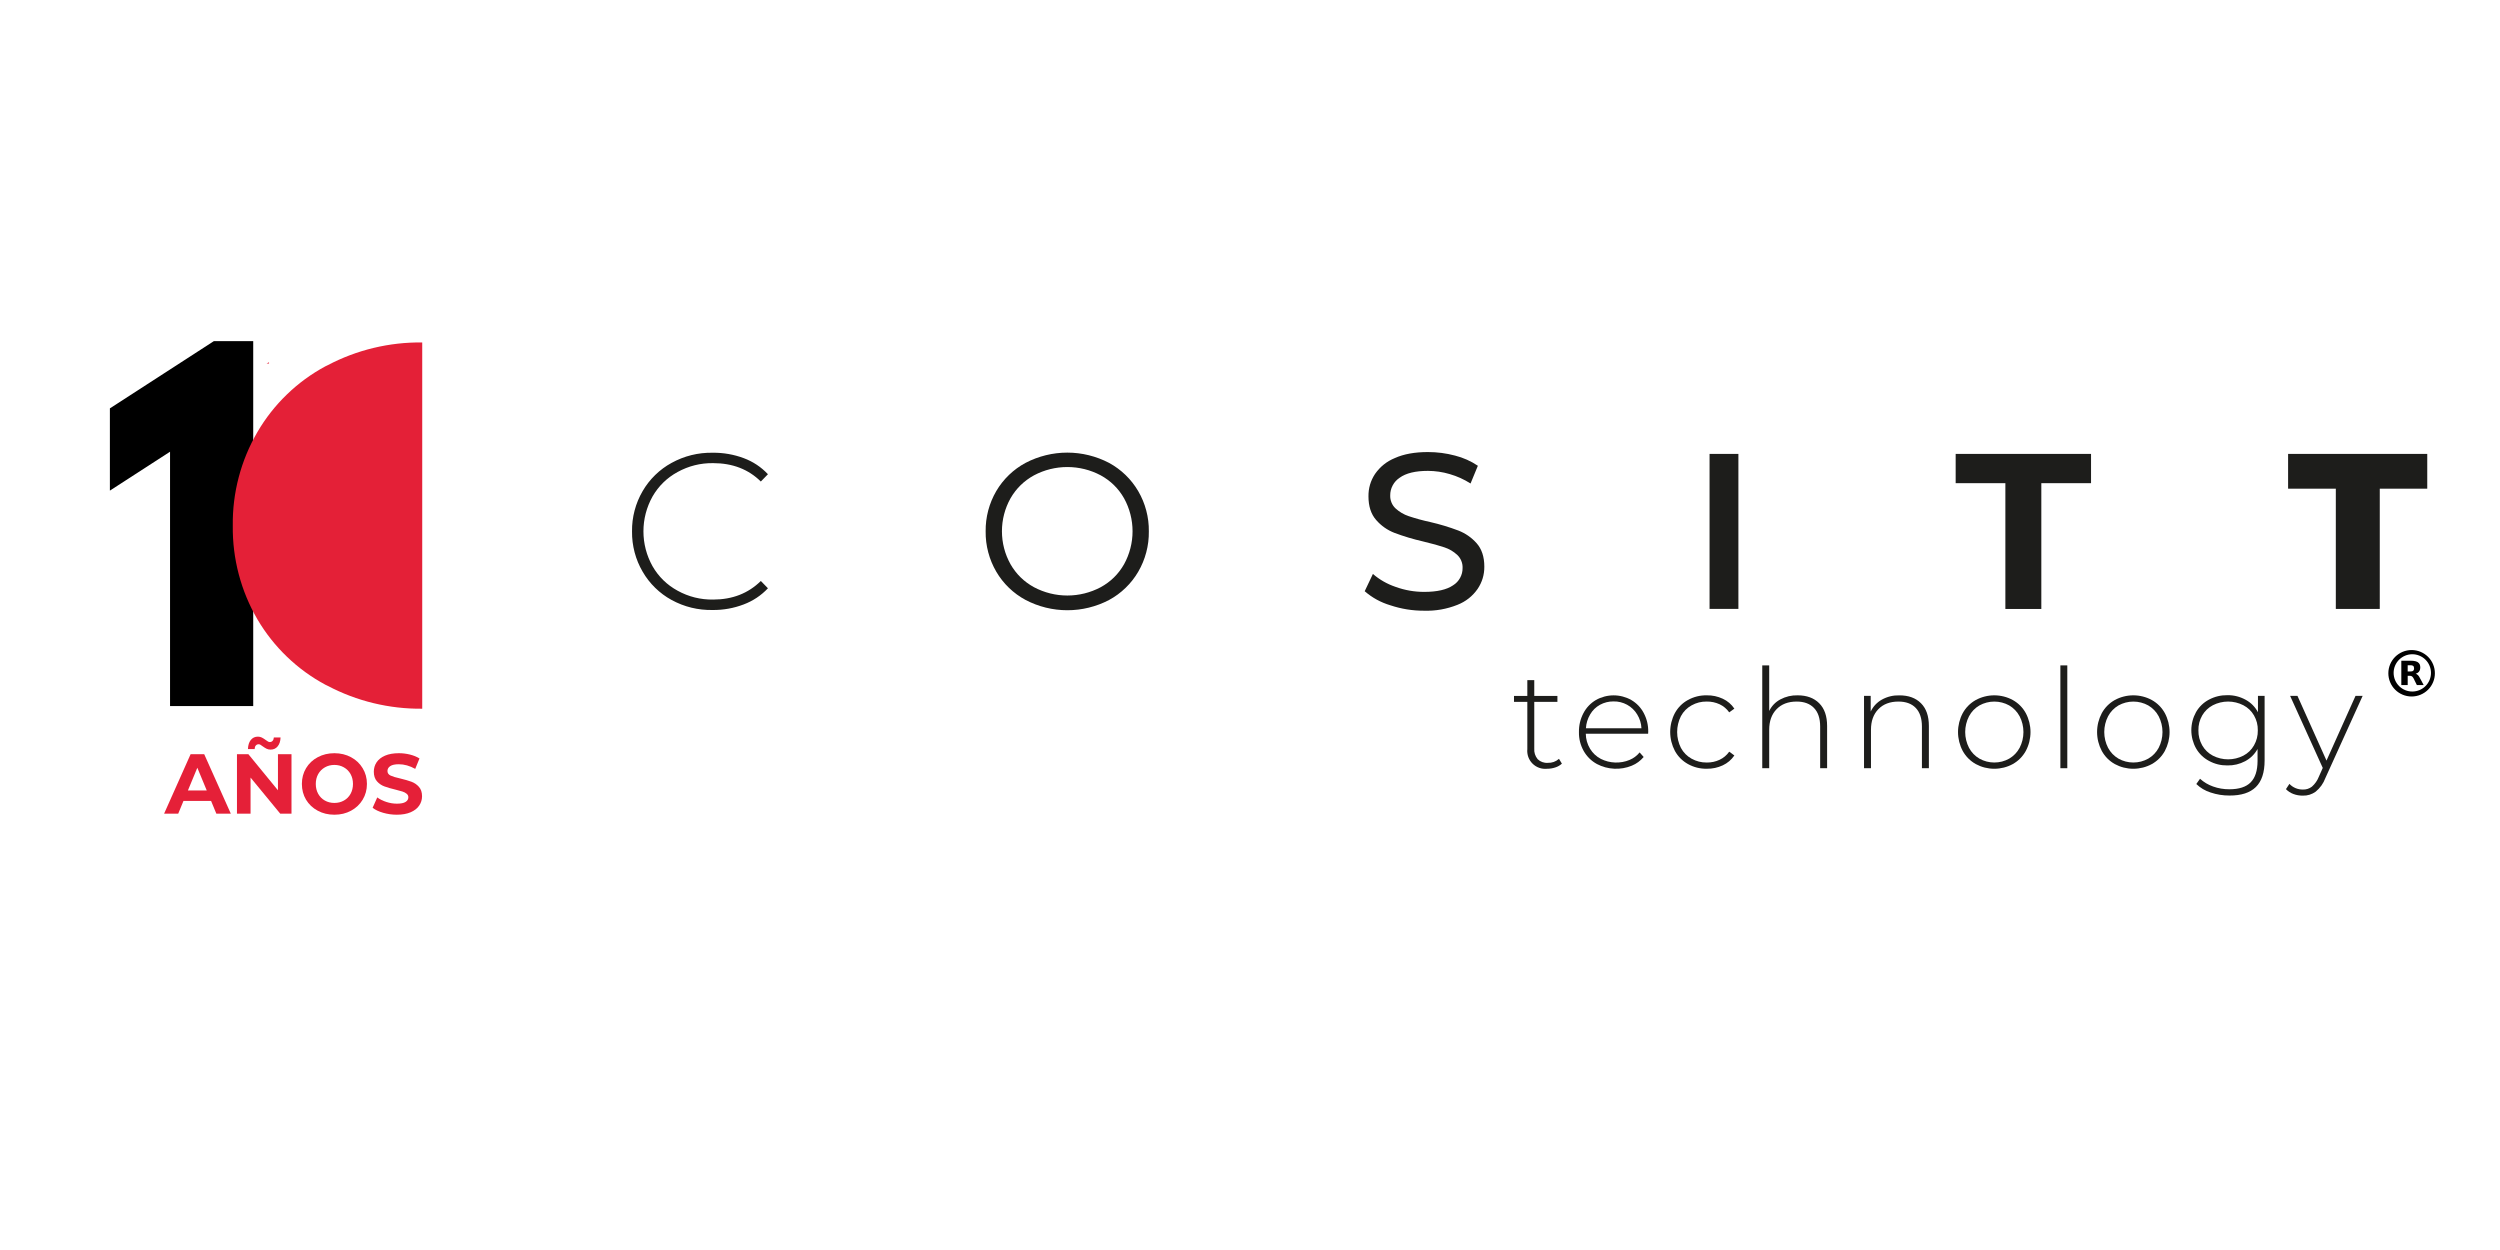 <svg xmlns="http://www.w3.org/2000/svg" xmlns:xlink="http://www.w3.org/1999/xlink" width="1000" zoomAndPan="magnify" viewBox="0 0 750 375" height="500" preserveAspectRatio="xMidYMid meet" version="1.0"><defs><g/><clipPath id="b223e2e30a"><path d="M 69 102.695 L 127 102.695 L 127 212.945 L 69 212.945 Z M 69 102.695 " clip-rule="nonzero"/></clipPath></defs><rect x="-75" width="900" fill="#ffffff" y="-37.5" height="450" fill-opacity="1"/><rect x="-75" width="900" fill="#ffffff" y="-37.5" height="450" fill-opacity="1"/><path fill="#000000" d="M 723.484 195.012 C 723.027 195.012 722.57 195.055 722.121 195.145 C 721.672 195.234 721.234 195.367 720.812 195.543 C 720.387 195.719 719.984 195.934 719.605 196.188 C 719.223 196.441 718.871 196.73 718.547 197.051 C 718.223 197.375 717.934 197.727 717.68 198.109 C 717.426 198.488 717.207 198.891 717.035 199.312 C 716.859 199.734 716.727 200.172 716.637 200.621 C 716.547 201.07 716.504 201.523 716.504 201.98 C 716.504 202.438 716.547 202.891 716.637 203.34 C 716.727 203.789 716.859 204.223 717.035 204.645 C 717.207 205.07 717.426 205.469 717.68 205.852 C 717.934 206.23 718.223 206.582 718.547 206.906 C 718.871 207.23 719.223 207.52 719.605 207.773 C 719.984 208.027 720.387 208.242 720.812 208.418 C 721.234 208.594 721.672 208.723 722.121 208.812 C 722.57 208.902 723.027 208.949 723.484 208.949 C 723.941 208.949 724.395 208.902 724.848 208.812 C 725.297 208.727 725.73 208.594 726.156 208.418 C 726.578 208.242 726.98 208.027 727.363 207.773 C 727.742 207.52 728.098 207.23 728.422 206.906 C 728.746 206.582 729.035 206.23 729.289 205.852 C 729.543 205.469 729.758 205.07 729.934 204.645 C 730.109 204.223 730.242 203.789 730.332 203.34 C 730.422 202.891 730.465 202.438 730.465 201.98 C 730.465 201.523 730.422 201.07 730.332 200.621 C 730.242 200.172 730.109 199.734 729.934 199.312 C 729.758 198.891 729.543 198.488 729.289 198.109 C 729.035 197.727 728.746 197.375 728.422 197.051 C 728.098 196.73 727.742 196.441 727.363 196.188 C 726.98 195.934 726.578 195.719 726.156 195.543 C 725.73 195.367 725.297 195.234 724.848 195.145 C 724.395 195.055 723.941 195.012 723.484 195.012 Z M 723.695 207.457 C 723.328 207.457 722.961 207.422 722.602 207.352 C 722.238 207.281 721.891 207.176 721.551 207.035 C 721.211 206.895 720.887 206.723 720.578 206.52 C 720.273 206.312 719.988 206.082 719.73 205.824 C 719.469 205.562 719.238 205.281 719.031 204.977 C 718.828 204.672 718.656 204.348 718.512 204.008 C 718.371 203.672 718.266 203.32 718.195 202.961 C 718.121 202.602 718.086 202.238 718.086 201.871 C 718.086 201.504 718.121 201.137 718.191 200.777 C 718.262 200.418 718.371 200.066 718.512 199.727 C 718.652 199.391 718.824 199.066 719.027 198.762 C 719.23 198.457 719.465 198.172 719.723 197.914 C 719.984 197.652 720.266 197.422 720.574 197.219 C 720.879 197.012 721.203 196.84 721.543 196.699 C 721.883 196.559 722.23 196.453 722.594 196.379 C 722.953 196.309 723.316 196.273 723.688 196.273 C 724.055 196.273 724.418 196.309 724.781 196.379 C 725.141 196.453 725.492 196.559 725.832 196.699 C 726.172 196.84 726.492 197.012 726.801 197.215 C 727.105 197.418 727.391 197.648 727.648 197.91 C 727.91 198.168 728.141 198.453 728.348 198.758 C 728.551 199.062 728.723 199.387 728.863 199.723 C 729.004 200.062 729.113 200.414 729.184 200.773 C 729.254 201.133 729.293 201.496 729.293 201.863 C 729.293 202.23 729.254 202.594 729.184 202.957 C 729.113 203.316 729.008 203.664 728.867 204.004 C 728.727 204.344 728.551 204.664 728.348 204.969 C 728.145 205.273 727.914 205.559 727.652 205.816 C 727.395 206.078 727.109 206.309 726.805 206.512 C 726.5 206.715 726.176 206.891 725.836 207.031 C 725.496 207.172 725.148 207.277 724.785 207.348 C 724.426 207.422 724.062 207.457 723.695 207.457 Z M 723.695 207.457 " fill-opacity="1" fill-rule="nonzero"/><path fill="#000000" d="M 726.293 204.004 C 726.117 203.629 725.918 203.266 725.691 202.914 C 725.527 202.656 725.316 202.441 725.055 202.277 C 724.938 202.215 724.816 202.172 724.711 202.121 L 725.027 201.992 C 725.504 201.785 725.82 201.434 725.984 200.941 C 726.098 200.566 726.117 200.188 726.051 199.801 C 726.008 199.488 725.891 199.211 725.691 198.969 C 725.438 198.68 725.121 198.488 724.746 198.395 C 724.289 198.27 723.824 198.211 723.352 198.223 L 720.395 198.223 L 720.395 205.527 L 722.309 205.527 L 722.309 202.75 C 722.578 202.75 722.84 202.75 723.094 202.75 C 723.348 202.762 723.559 202.855 723.734 203.035 C 723.898 203.211 724.027 203.41 724.129 203.629 C 724.43 204.266 724.723 204.848 725.023 205.449 C 725.035 205.5 725.066 205.52 725.117 205.516 L 727.07 205.516 L 727.07 205.457 C 726.785 204.984 726.539 204.496 726.293 204.004 Z M 724.188 200.82 C 724.156 200.977 724.082 201.109 723.965 201.215 C 723.844 201.324 723.707 201.383 723.547 201.398 C 723.406 201.422 723.27 201.434 723.125 201.438 C 722.852 201.438 722.578 201.438 722.305 201.438 L 722.305 199.578 C 722.66 199.578 723.02 199.578 723.367 199.578 C 723.5 199.586 723.629 199.617 723.75 199.668 C 723.992 199.75 724.133 199.914 724.172 200.164 C 724.23 200.387 724.234 200.609 724.188 200.832 Z M 724.188 200.82 " fill-opacity="1" fill-rule="nonzero"/><path fill="#1d1d1b" d="M 201.461 179.984 C 199.656 178.996 198.02 177.781 196.551 176.344 C 195.082 174.906 193.832 173.301 192.801 171.52 C 191.727 169.688 190.922 167.742 190.379 165.688 C 189.84 163.633 189.582 161.543 189.609 159.418 C 189.582 157.297 189.836 155.207 190.379 153.152 C 190.922 151.098 191.727 149.152 192.801 147.316 C 193.832 145.543 195.082 143.941 196.551 142.508 C 198.02 141.074 199.652 139.867 201.453 138.879 C 205.301 136.773 209.418 135.754 213.805 135.82 C 217.012 135.789 220.121 136.328 223.125 137.445 C 225.918 138.492 228.34 140.098 230.383 142.266 L 228.25 144.457 C 224.523 140.781 219.754 138.941 213.938 138.941 C 210.152 138.895 206.602 139.781 203.285 141.598 C 200.09 143.344 197.582 145.793 195.762 148.941 C 194.867 150.543 194.188 152.227 193.723 154 C 193.262 155.773 193.031 157.574 193.031 159.406 C 193.031 161.238 193.262 163.043 193.723 164.812 C 194.188 166.586 194.867 168.273 195.762 169.871 C 197.582 173.023 200.09 175.469 203.285 177.215 C 206.602 179.035 210.152 179.918 213.938 179.871 C 219.707 179.871 224.477 178.012 228.25 174.293 L 230.383 176.484 C 228.324 178.66 225.895 180.277 223.09 181.336 C 220.098 182.473 217.004 183.027 213.805 183 C 209.422 183.078 205.309 182.074 201.461 179.984 Z M 201.461 179.984 " fill-opacity="1" fill-rule="nonzero"/><path fill="#1d1d1b" d="M 307.676 179.984 C 305.848 179.004 304.188 177.793 302.695 176.355 C 301.203 174.914 299.934 173.301 298.887 171.516 C 297.816 169.68 297.008 167.734 296.469 165.68 C 295.926 163.625 295.668 161.539 295.695 159.414 C 295.668 157.289 295.926 155.199 296.465 153.145 C 297.008 151.09 297.816 149.148 298.887 147.312 C 299.934 145.527 301.207 143.918 302.699 142.48 C 304.191 141.047 305.848 139.84 307.676 138.859 C 309.605 137.852 311.629 137.086 313.746 136.566 C 315.863 136.047 318.012 135.785 320.191 135.785 C 322.371 135.785 324.516 136.047 326.633 136.566 C 328.75 137.086 330.773 137.852 332.703 138.859 C 334.523 139.848 336.176 141.059 337.664 142.496 C 339.148 143.934 340.414 145.547 341.461 147.332 C 342.531 149.168 343.34 151.109 343.879 153.164 C 344.422 155.219 344.68 157.309 344.652 159.434 C 344.68 161.555 344.422 163.645 343.879 165.699 C 343.34 167.754 342.531 169.699 341.461 171.535 C 340.418 173.32 339.152 174.93 337.664 176.367 C 336.18 177.809 334.523 179.02 332.703 180.004 C 330.773 181.012 328.75 181.777 326.633 182.293 C 324.516 182.812 322.367 183.07 320.188 183.07 C 318.008 183.066 315.859 182.805 313.742 182.285 C 311.629 181.762 309.605 180.996 307.676 179.984 Z M 330.211 176.164 C 333.207 174.523 335.547 172.223 337.23 169.254 C 338.062 167.742 338.691 166.148 339.121 164.477 C 339.551 162.805 339.766 161.105 339.766 159.383 C 339.766 157.656 339.551 155.957 339.121 154.285 C 338.691 152.613 338.062 151.023 337.23 149.508 C 335.543 146.543 333.203 144.238 330.211 142.598 C 328.668 141.781 327.055 141.16 325.359 140.738 C 323.668 140.32 321.949 140.109 320.207 140.109 C 318.461 140.109 316.742 140.32 315.051 140.738 C 313.359 141.16 311.742 141.781 310.203 142.598 C 307.203 144.242 304.848 146.547 303.145 149.508 C 302.305 151.02 301.664 152.609 301.23 154.281 C 300.797 155.953 300.582 157.652 300.582 159.383 C 300.582 161.109 300.797 162.809 301.23 164.48 C 301.664 166.152 302.305 167.742 303.145 169.254 C 304.848 172.219 307.199 174.523 310.203 176.164 C 311.742 176.98 313.359 177.602 315.051 178.023 C 316.742 178.445 318.461 178.656 320.207 178.656 C 321.949 178.656 323.668 178.445 325.359 178.023 C 327.055 177.602 328.668 176.98 330.211 176.164 Z M 330.211 176.164 " fill-opacity="1" fill-rule="nonzero"/><path fill="#1d1d1b" d="M 417.098 181.586 C 414.234 180.73 411.668 179.324 409.41 177.367 L 411.871 172.184 C 413.891 173.922 416.168 175.219 418.695 176.07 C 421.461 177.07 424.312 177.57 427.254 177.566 C 431.113 177.566 433.996 176.91 435.906 175.605 C 436.809 175.047 437.516 174.301 438.027 173.371 C 438.539 172.441 438.785 171.449 438.773 170.387 C 438.801 169.656 438.676 168.953 438.402 168.277 C 438.129 167.602 437.73 167.008 437.203 166.504 C 436.082 165.457 434.797 164.691 433.34 164.211 C 431.809 163.684 429.645 163.086 426.852 162.418 C 423.965 161.758 421.137 160.91 418.363 159.871 C 416.199 159.031 414.355 157.738 412.836 155.988 C 411.305 154.238 410.539 151.879 410.539 148.91 C 410.512 146.473 411.164 144.234 412.504 142.195 C 414.02 140.016 416.008 138.422 418.465 137.414 C 421.125 136.215 424.43 135.617 428.383 135.617 C 431.137 135.613 433.844 135.969 436.508 136.676 C 438.969 137.297 441.254 138.312 443.359 139.73 L 441.164 145.051 C 439.219 143.809 437.133 142.867 434.91 142.223 C 432.781 141.594 430.605 141.273 428.383 141.262 C 424.613 141.262 421.785 141.949 419.895 143.324 C 419.004 143.914 418.305 144.68 417.805 145.621 C 417.301 146.562 417.055 147.57 417.066 148.637 C 417.043 149.367 417.168 150.074 417.445 150.75 C 417.723 151.43 418.129 152.02 418.664 152.523 C 419.82 153.578 421.141 154.355 422.625 154.852 C 424.738 155.555 426.879 156.141 429.055 156.609 C 431.926 157.27 434.746 158.117 437.504 159.16 C 439.641 159.992 441.473 161.266 442.996 162.98 C 444.527 164.711 445.297 167.047 445.297 169.988 C 445.316 172.414 444.648 174.641 443.297 176.66 C 441.758 178.867 439.734 180.465 437.227 181.453 C 434.02 182.727 430.691 183.316 427.242 183.215 C 423.77 183.227 420.391 182.68 417.098 181.586 Z M 417.098 181.586 " fill-opacity="1" fill-rule="nonzero"/><path fill="#1d1d1b" d="M 512.867 136.172 L 521.52 136.172 L 521.52 182.668 L 512.867 182.668 Z M 512.867 136.172 " fill-opacity="1" fill-rule="nonzero"/><path fill="#1d1d1b" d="M 601.613 144.953 L 586.699 144.953 L 586.699 136.172 L 627.312 136.172 L 627.312 144.953 L 612.398 144.953 L 612.398 182.691 L 601.613 182.691 Z M 601.613 144.953 " fill-opacity="1" fill-rule="nonzero"/><path fill="#1d1d1b" d="M 700.746 146.605 L 686.43 146.605 L 686.43 136.172 L 728.176 136.172 L 728.176 146.605 L 713.93 146.605 L 713.93 182.68 L 700.746 182.68 Z M 700.746 146.605 " fill-opacity="1" fill-rule="nonzero"/><path fill="#1d1d1b" d="M 468.57 229.094 C 467.992 229.617 467.336 230 466.59 230.234 C 465.785 230.5 464.957 230.633 464.109 230.629 C 463.711 230.668 463.312 230.664 462.914 230.617 C 462.52 230.57 462.129 230.477 461.754 230.344 C 461.375 230.211 461.02 230.035 460.68 229.824 C 460.344 229.609 460.031 229.359 459.75 229.078 C 459.465 228.797 459.219 228.484 459.004 228.148 C 458.789 227.809 458.617 227.453 458.48 227.074 C 458.348 226.699 458.258 226.312 458.211 225.914 C 458.16 225.52 458.16 225.121 458.199 224.727 L 458.199 210.559 L 454.199 210.559 L 454.199 208.777 L 458.199 208.777 L 458.199 204.035 L 460.281 204.035 L 460.281 208.777 L 467.223 208.777 L 467.223 210.559 L 460.281 210.559 L 460.281 224.527 C 460.191 225.738 460.535 226.816 461.301 227.758 C 461.703 228.145 462.168 228.438 462.691 228.625 C 463.219 228.816 463.762 228.895 464.32 228.852 C 465.605 228.898 466.73 228.496 467.695 227.648 Z M 468.57 229.094 " fill-opacity="1" fill-rule="nonzero"/><path fill="#1d1d1b" d="M 494.438 220.113 L 475.738 220.113 C 475.758 221.73 476.184 223.234 477.012 224.621 C 477.816 225.945 478.906 226.965 480.281 227.68 C 481.621 228.344 483.043 228.703 484.539 228.758 C 486.035 228.809 487.477 228.555 488.863 227.984 C 490.062 227.484 491.07 226.73 491.891 225.727 L 493.098 227.094 C 492.121 228.258 490.934 229.133 489.527 229.711 C 487.836 230.402 486.082 230.703 484.258 230.613 C 482.434 230.527 480.711 230.062 479.094 229.215 C 477.402 228.285 476.074 226.984 475.117 225.312 C 474.125 223.539 473.645 221.641 473.684 219.609 C 473.652 217.605 474.102 215.711 475.035 213.934 C 475.91 212.277 477.152 210.969 478.762 210.012 C 479.574 209.551 480.43 209.203 481.332 208.965 C 482.234 208.727 483.152 208.605 484.086 208.605 C 485.016 208.605 485.934 208.727 486.836 208.965 C 487.738 209.203 488.598 209.551 489.406 210.012 C 491.004 210.961 492.242 212.254 493.113 213.891 C 494.051 215.66 494.5 217.547 494.469 219.547 Z M 479.988 211.438 C 478.746 212.129 477.77 213.086 477.051 214.312 C 476.289 215.602 475.863 216.996 475.773 218.488 L 492.438 218.488 C 492.367 216.996 491.941 215.613 491.16 214.336 C 490.797 213.727 490.355 213.18 489.844 212.684 C 489.332 212.191 488.766 211.773 488.141 211.43 C 487.52 211.09 486.863 210.832 486.172 210.66 C 485.484 210.488 484.781 210.41 484.07 210.426 C 482.621 210.41 481.262 210.75 479.988 211.438 Z M 479.988 211.438 " fill-opacity="1" fill-rule="nonzero"/><path fill="#1d1d1b" d="M 506.391 229.215 C 504.715 228.277 503.41 226.969 502.477 225.293 C 502.012 224.414 501.66 223.492 501.418 222.527 C 501.18 221.566 501.059 220.586 501.059 219.594 C 501.059 218.602 501.18 217.621 501.418 216.66 C 501.66 215.695 502.012 214.773 502.477 213.898 C 503.406 212.219 504.711 210.918 506.391 209.992 C 508.156 209.027 510.043 208.562 512.055 208.598 C 513.723 208.574 515.312 208.914 516.824 209.617 C 518.262 210.285 519.422 211.277 520.309 212.59 L 518.766 213.707 C 518.012 212.641 517.047 211.832 515.867 211.273 C 514.652 210.719 513.375 210.449 512.039 210.465 C 510.414 210.438 508.895 210.82 507.473 211.609 C 506.098 212.375 505.031 213.449 504.285 214.832 C 503.91 215.574 503.625 216.348 503.434 217.156 C 503.238 217.961 503.145 218.781 503.145 219.609 C 503.145 220.441 503.238 221.258 503.434 222.066 C 503.625 222.871 503.91 223.648 504.285 224.387 C 505.035 225.766 506.102 226.84 507.473 227.609 C 508.895 228.395 510.414 228.777 512.039 228.758 C 513.375 228.773 514.652 228.504 515.867 227.941 C 517.047 227.387 518.012 226.574 518.766 225.508 L 520.309 226.637 C 519.418 227.941 518.258 228.934 516.824 229.605 C 515.312 230.305 513.723 230.645 512.055 230.621 C 510.043 230.656 508.152 230.188 506.391 229.215 Z M 506.391 229.215 " fill-opacity="1" fill-rule="nonzero"/><path fill="#1d1d1b" d="M 545.754 210.969 C 547.336 212.547 548.129 214.816 548.133 217.781 L 548.133 230.465 L 546.047 230.465 L 546.047 217.949 C 546.047 215.512 545.426 213.656 544.191 212.383 C 542.957 211.105 541.227 210.469 539.008 210.469 C 536.453 210.469 534.441 211.234 532.969 212.762 C 531.496 214.293 530.762 216.34 530.762 218.91 L 530.762 230.469 L 528.676 230.469 L 528.676 199.617 L 530.762 199.617 L 530.762 213.297 C 531.5 211.785 532.613 210.629 534.094 209.828 C 535.723 208.961 537.457 208.551 539.301 208.598 C 542.02 208.598 544.172 209.387 545.754 210.969 Z M 545.754 210.969 " fill-opacity="1" fill-rule="nonzero"/><path fill="#1d1d1b" d="M 576.289 210.969 C 577.875 212.547 578.664 214.816 578.664 217.781 L 578.664 230.465 L 576.578 230.465 L 576.578 217.949 C 576.578 215.508 575.941 213.656 574.727 212.383 C 573.516 211.105 571.758 210.469 569.539 210.469 C 566.984 210.469 564.973 211.234 563.5 212.762 C 562.027 214.293 561.293 216.34 561.293 218.91 L 561.293 230.469 L 559.207 230.469 L 559.207 208.762 L 561.211 208.762 L 561.211 213.465 C 561.953 211.922 563.07 210.73 564.562 209.883 C 566.203 208.98 567.961 208.559 569.832 208.609 C 572.559 208.602 574.711 209.387 576.289 210.969 Z M 576.289 210.969 " fill-opacity="1" fill-rule="nonzero"/><path fill="#1d1d1b" d="M 592.723 229.215 C 591.059 228.27 589.758 226.965 588.824 225.293 C 588.359 224.418 588.008 223.5 587.766 222.539 C 587.527 221.578 587.406 220.602 587.406 219.613 C 587.406 218.625 587.527 217.648 587.766 216.688 C 588.008 215.727 588.359 214.809 588.824 213.934 C 589.754 212.262 591.055 210.953 592.723 210.012 C 593.578 209.547 594.477 209.195 595.418 208.957 C 596.359 208.719 597.316 208.598 598.285 208.598 C 599.258 208.598 600.215 208.719 601.156 208.957 C 602.098 209.195 602.996 209.547 603.848 210.012 C 605.512 210.957 606.809 212.262 607.734 213.934 C 608.199 214.809 608.551 215.727 608.793 216.688 C 609.031 217.648 609.152 218.625 609.152 219.613 C 609.152 220.602 609.031 221.578 608.793 222.539 C 608.555 223.5 608.199 224.418 607.734 225.293 C 606.805 226.961 605.512 228.27 603.848 229.215 C 602.996 229.68 602.098 230.031 601.156 230.27 C 600.215 230.508 599.258 230.629 598.285 230.629 C 597.316 230.629 596.359 230.508 595.418 230.27 C 594.477 230.031 593.578 229.68 592.723 229.215 Z M 602.762 227.59 C 604.105 226.801 605.148 225.719 605.883 224.348 C 606.262 223.617 606.547 222.852 606.742 222.051 C 606.934 221.25 607.031 220.438 607.031 219.613 C 607.031 218.789 606.934 217.977 606.742 217.176 C 606.547 216.375 606.262 215.609 605.883 214.879 C 605.145 213.508 604.105 212.422 602.762 211.629 C 602.082 211.25 601.359 210.961 600.605 210.766 C 599.848 210.57 599.078 210.473 598.297 210.473 C 597.516 210.473 596.746 210.57 595.988 210.766 C 595.23 210.961 594.512 211.25 593.828 211.629 C 592.48 212.418 591.441 213.5 590.707 214.879 C 590.332 215.609 590.043 216.375 589.852 217.176 C 589.656 217.977 589.559 218.789 589.559 219.613 C 589.559 220.438 589.656 221.25 589.852 222.051 C 590.043 222.852 590.332 223.617 590.707 224.348 C 591.441 225.723 592.484 226.805 593.828 227.59 C 594.512 227.973 595.23 228.262 595.988 228.461 C 596.742 228.656 597.512 228.754 598.297 228.754 C 599.078 228.754 599.848 228.656 600.605 228.461 C 601.359 228.262 602.082 227.973 602.762 227.59 Z M 602.762 227.59 " fill-opacity="1" fill-rule="nonzero"/><path fill="#1d1d1b" d="M 618.113 199.617 L 620.191 199.617 L 620.191 230.465 L 618.113 230.465 Z M 618.113 199.617 " fill-opacity="1" fill-rule="nonzero"/><path fill="#1d1d1b" d="M 634.43 229.215 C 632.766 228.27 631.473 226.965 630.543 225.293 C 630.078 224.418 629.727 223.5 629.484 222.539 C 629.246 221.578 629.125 220.602 629.125 219.613 C 629.125 218.625 629.246 217.648 629.484 216.688 C 629.727 215.727 630.078 214.809 630.543 213.934 C 631.473 212.262 632.766 210.957 634.43 210.012 C 635.285 209.547 636.184 209.195 637.125 208.957 C 638.066 208.719 639.023 208.598 639.996 208.598 C 640.969 208.598 641.926 208.719 642.867 208.957 C 643.809 209.195 644.707 209.547 645.559 210.012 C 647.227 210.953 648.523 212.262 649.453 213.934 C 649.918 214.809 650.27 215.727 650.512 216.688 C 650.75 217.648 650.871 218.625 650.871 219.613 C 650.871 220.602 650.75 221.578 650.512 222.539 C 650.27 223.5 649.918 224.418 649.453 225.293 C 648.523 226.965 647.227 228.273 645.559 229.215 C 644.707 229.68 643.809 230.031 642.867 230.27 C 641.926 230.508 640.969 230.629 639.996 230.629 C 639.023 230.629 638.066 230.508 637.125 230.27 C 636.184 230.031 635.285 229.68 634.43 229.215 Z M 644.477 227.59 C 645.824 226.805 646.867 225.723 647.602 224.348 C 647.977 223.617 648.262 222.848 648.457 222.047 C 648.648 221.25 648.746 220.438 648.746 219.613 C 648.746 218.789 648.648 217.977 648.457 217.18 C 648.262 216.379 647.977 215.609 647.602 214.879 C 646.863 213.504 645.82 212.422 644.477 211.629 C 643.793 211.25 643.074 210.961 642.316 210.766 C 641.559 210.57 640.789 210.473 640.008 210.473 C 639.227 210.473 638.457 210.57 637.699 210.766 C 636.945 210.961 636.223 211.25 635.539 211.629 C 634.199 212.422 633.16 213.508 632.422 214.879 C 632.043 215.609 631.762 216.379 631.566 217.18 C 631.375 217.977 631.277 218.789 631.277 219.613 C 631.277 220.438 631.375 221.25 631.566 222.047 C 631.762 222.848 632.043 223.617 632.422 224.348 C 633.156 225.719 634.199 226.801 635.539 227.59 C 636.223 227.973 636.941 228.262 637.699 228.461 C 638.457 228.656 639.227 228.754 640.008 228.754 C 640.789 228.754 641.559 228.656 642.316 228.461 C 643.074 228.262 643.793 227.973 644.477 227.59 Z M 644.477 227.59 " fill-opacity="1" fill-rule="nonzero"/><path fill="#1d1d1b" d="M 679.383 208.762 L 679.383 228.133 C 679.383 231.738 678.508 234.398 676.754 236.113 C 675.004 237.828 672.367 238.68 668.848 238.66 C 666.906 238.672 665.02 238.367 663.18 237.75 C 661.551 237.234 660.121 236.387 658.891 235.203 L 660.008 233.629 C 661.16 234.664 662.465 235.441 663.926 235.953 C 665.504 236.516 667.129 236.793 668.805 236.781 C 671.691 236.781 673.82 236.098 675.184 234.723 C 676.551 233.352 677.246 231.23 677.266 228.355 L 677.266 224.691 C 676.391 226.277 675.152 227.496 673.559 228.355 C 671.891 229.238 670.117 229.664 668.23 229.629 C 666.273 229.656 664.43 229.207 662.707 228.277 C 661.055 227.391 659.758 226.137 658.816 224.516 C 658.352 223.684 658 222.805 657.758 221.883 C 657.52 220.961 657.398 220.023 657.398 219.07 C 657.398 218.117 657.52 217.18 657.758 216.254 C 658 215.332 658.352 214.457 658.816 213.621 C 659.754 212.004 661.055 210.754 662.707 209.879 C 664.438 208.969 666.277 208.527 668.23 208.555 C 670.164 208.535 671.98 208.992 673.68 209.922 C 675.289 210.801 676.523 212.051 677.387 213.668 L 677.387 208.762 Z M 673.004 226.699 C 674.367 225.984 675.43 224.957 676.195 223.621 C 676.988 222.223 677.371 220.723 677.344 219.113 C 677.375 217.512 676.992 216.016 676.195 214.621 C 675.426 213.297 674.363 212.281 673.004 211.57 C 672.297 211.207 671.555 210.934 670.781 210.746 C 670.012 210.559 669.227 210.465 668.43 210.465 C 667.633 210.465 666.852 210.559 666.078 210.746 C 665.305 210.934 664.562 211.207 663.855 211.57 C 662.504 212.289 661.441 213.305 660.668 214.621 C 659.875 216.016 659.492 217.512 659.523 219.113 C 659.496 220.719 659.879 222.223 660.668 223.621 C 661.438 224.953 662.5 225.977 663.855 226.699 C 664.566 227.062 665.305 227.336 666.078 227.523 C 666.852 227.707 667.637 227.801 668.43 227.801 C 669.227 227.801 670.008 227.707 670.781 227.523 C 671.555 227.336 672.297 227.062 673.004 226.699 Z M 673.004 226.699 " fill-opacity="1" fill-rule="nonzero"/><path fill="#1d1d1b" d="M 708.793 208.762 L 697.613 233.414 C 697.012 235.027 696.047 236.387 694.719 237.488 C 693.555 238.328 692.258 238.73 690.82 238.691 C 689.855 238.699 688.918 238.535 688.012 238.195 C 687.16 237.879 686.418 237.395 685.785 236.742 L 686.824 235.164 C 687.352 235.719 687.965 236.145 688.668 236.438 C 689.371 236.734 690.102 236.875 690.867 236.863 C 691.871 236.895 692.777 236.602 693.578 235.992 C 694.512 235.16 695.203 234.164 695.66 233 L 696.828 230.379 L 687.035 208.762 L 689.238 208.762 L 697.949 228.176 L 706.656 208.762 Z M 708.793 208.762 " fill-opacity="1" fill-rule="nonzero"/><g fill="#000000" fill-opacity="1"><g transform="translate(29.122, 211.811)"><g><path d="M 3.844 -64.625 L 3.844 -89.297 L 35.031 -109.469 L 46.844 -109.469 L 46.844 0 L 21.891 0 L 21.891 -76.297 Z M 3.844 -64.625 "/></g></g></g><path fill="#e42037" d="M 80.711 109.055 L 80.711 108.684 L 79.988 109.055 Z M 80.711 109.055 " fill-opacity="1" fill-rule="nonzero"/><g clip-path="url(#b223e2e30a)"><path fill="#e42037" d="M 98.289 109.574 C 98.066 109.707 97.832 109.781 97.609 109.898 C 93.371 112.184 89.523 114.996 86.066 118.34 C 82.605 121.688 79.66 125.438 77.234 129.594 C 74.75 133.855 72.879 138.371 71.621 143.145 C 70.367 147.918 69.77 152.77 69.836 157.703 C 69.773 162.637 70.367 167.492 71.621 172.262 C 72.879 177.035 74.75 181.555 77.234 185.816 C 79.676 189.961 82.629 193.699 86.094 197.031 C 89.562 200.363 93.414 203.164 97.652 205.438 L 98.332 205.762 C 102.699 208.059 107.277 209.789 112.074 210.949 C 116.871 212.109 121.734 212.664 126.668 212.613 L 126.668 102.738 C 121.727 102.676 116.855 103.227 112.051 104.383 C 107.246 105.539 102.66 107.27 98.289 109.574 Z M 98.289 109.574 " fill-opacity="1" fill-rule="nonzero"/></g><g fill="#e52038" fill-opacity="1"><g transform="translate(49.465, 244.102)"><g><path d="M 13.859 -3.828 L 5.578 -3.828 L 4 0 L -0.234 0 L 7.719 -17.844 L 11.797 -17.844 L 19.781 0 L 15.438 0 Z M 12.562 -6.953 L 9.734 -13.781 L 6.906 -6.953 Z M 12.562 -6.953 "/></g></g></g><g fill="#e52038" fill-opacity="1"><g transform="translate(68.98, 244.102)"><g><path d="M 18.469 -17.844 L 18.469 0 L 15.094 0 L 6.188 -10.828 L 6.188 0 L 2.109 0 L 2.109 -17.844 L 5.531 -17.844 L 14.406 -7.016 L 14.406 -17.844 Z M 12.203 -19.219 C 11.742 -19.219 11.336 -19.305 10.984 -19.484 C 10.641 -19.66 10.254 -19.898 9.828 -20.203 C 9.555 -20.41 9.332 -20.566 9.156 -20.672 C 8.977 -20.773 8.805 -20.828 8.641 -20.828 C 8.273 -20.828 7.984 -20.703 7.766 -20.453 C 7.547 -20.203 7.426 -19.848 7.406 -19.391 L 5.406 -19.391 C 5.438 -20.523 5.719 -21.426 6.25 -22.094 C 6.789 -22.77 7.5 -23.109 8.375 -23.109 C 8.82 -23.109 9.219 -23.02 9.562 -22.844 C 9.914 -22.664 10.312 -22.414 10.75 -22.094 C 11.02 -21.895 11.242 -21.742 11.422 -21.641 C 11.598 -21.535 11.773 -21.484 11.953 -21.484 C 12.285 -21.484 12.566 -21.602 12.797 -21.844 C 13.023 -22.094 13.148 -22.43 13.172 -22.859 L 15.188 -22.859 C 15.156 -21.754 14.867 -20.867 14.328 -20.203 C 13.797 -19.547 13.086 -19.219 12.203 -19.219 Z M 12.203 -19.219 "/></g></g></g><g fill="#e52038" fill-opacity="1"><g transform="translate(89.565, 244.102)"><g><path d="M 10.75 0.312 C 8.906 0.312 7.238 -0.086 5.75 -0.891 C 4.258 -1.691 3.094 -2.789 2.25 -4.188 C 1.414 -5.594 1 -7.172 1 -8.922 C 1 -10.672 1.414 -12.242 2.25 -13.641 C 3.094 -15.047 4.258 -16.145 5.75 -16.938 C 7.238 -17.738 8.906 -18.141 10.75 -18.141 C 12.602 -18.141 14.27 -17.738 15.75 -16.938 C 17.227 -16.145 18.391 -15.047 19.234 -13.641 C 20.086 -12.242 20.516 -10.672 20.516 -8.922 C 20.516 -7.172 20.086 -5.594 19.234 -4.188 C 18.391 -2.789 17.227 -1.691 15.75 -0.891 C 14.27 -0.086 12.602 0.312 10.75 0.312 Z M 10.75 -3.219 C 11.801 -3.219 12.754 -3.457 13.609 -3.938 C 14.461 -4.414 15.129 -5.086 15.609 -5.953 C 16.086 -6.828 16.328 -7.816 16.328 -8.922 C 16.328 -10.023 16.086 -11.008 15.609 -11.875 C 15.129 -12.738 14.461 -13.41 13.609 -13.891 C 12.754 -14.379 11.801 -14.625 10.75 -14.625 C 9.695 -14.625 8.742 -14.379 7.891 -13.891 C 7.047 -13.41 6.379 -12.738 5.891 -11.875 C 5.41 -11.008 5.172 -10.023 5.172 -8.922 C 5.172 -7.816 5.41 -6.828 5.891 -5.953 C 6.379 -5.086 7.047 -4.414 7.891 -3.938 C 8.742 -3.457 9.695 -3.219 10.75 -3.219 Z M 10.75 -3.219 "/></g></g></g><g fill="#e52038" fill-opacity="1"><g transform="translate(111.067, 244.102)"><g><path d="M 7.984 0.312 C 6.566 0.312 5.195 0.117 3.875 -0.266 C 2.562 -0.648 1.508 -1.148 0.719 -1.766 L 2.109 -4.875 C 2.879 -4.312 3.789 -3.859 4.844 -3.516 C 5.895 -3.172 6.945 -3 8 -3 C 9.176 -3 10.039 -3.172 10.594 -3.516 C 11.156 -3.867 11.438 -4.336 11.438 -4.922 C 11.438 -5.348 11.27 -5.695 10.938 -5.969 C 10.613 -6.25 10.191 -6.473 9.672 -6.641 C 9.148 -6.816 8.445 -7.008 7.562 -7.219 C 6.207 -7.539 5.098 -7.863 4.234 -8.188 C 3.367 -8.508 2.625 -9.023 2 -9.734 C 1.383 -10.453 1.078 -11.406 1.078 -12.594 C 1.078 -13.625 1.352 -14.562 1.906 -15.406 C 2.469 -16.25 3.312 -16.914 4.438 -17.406 C 5.57 -17.895 6.957 -18.141 8.594 -18.141 C 9.727 -18.141 10.836 -18.004 11.922 -17.734 C 13.016 -17.461 13.969 -17.07 14.781 -16.562 L 13.5 -13.438 C 11.852 -14.363 10.207 -14.828 8.562 -14.828 C 7.406 -14.828 6.551 -14.641 6 -14.266 C 5.445 -13.891 5.172 -13.398 5.172 -12.797 C 5.172 -12.18 5.488 -11.723 6.125 -11.422 C 6.758 -11.129 7.734 -10.836 9.047 -10.547 C 10.398 -10.223 11.508 -9.898 12.375 -9.578 C 13.25 -9.254 13.992 -8.742 14.609 -8.047 C 15.234 -7.359 15.547 -6.414 15.547 -5.219 C 15.547 -4.195 15.258 -3.266 14.688 -2.422 C 14.125 -1.586 13.27 -0.922 12.125 -0.422 C 10.988 0.066 9.609 0.312 7.984 0.312 Z M 7.984 0.312 "/></g></g></g></svg>